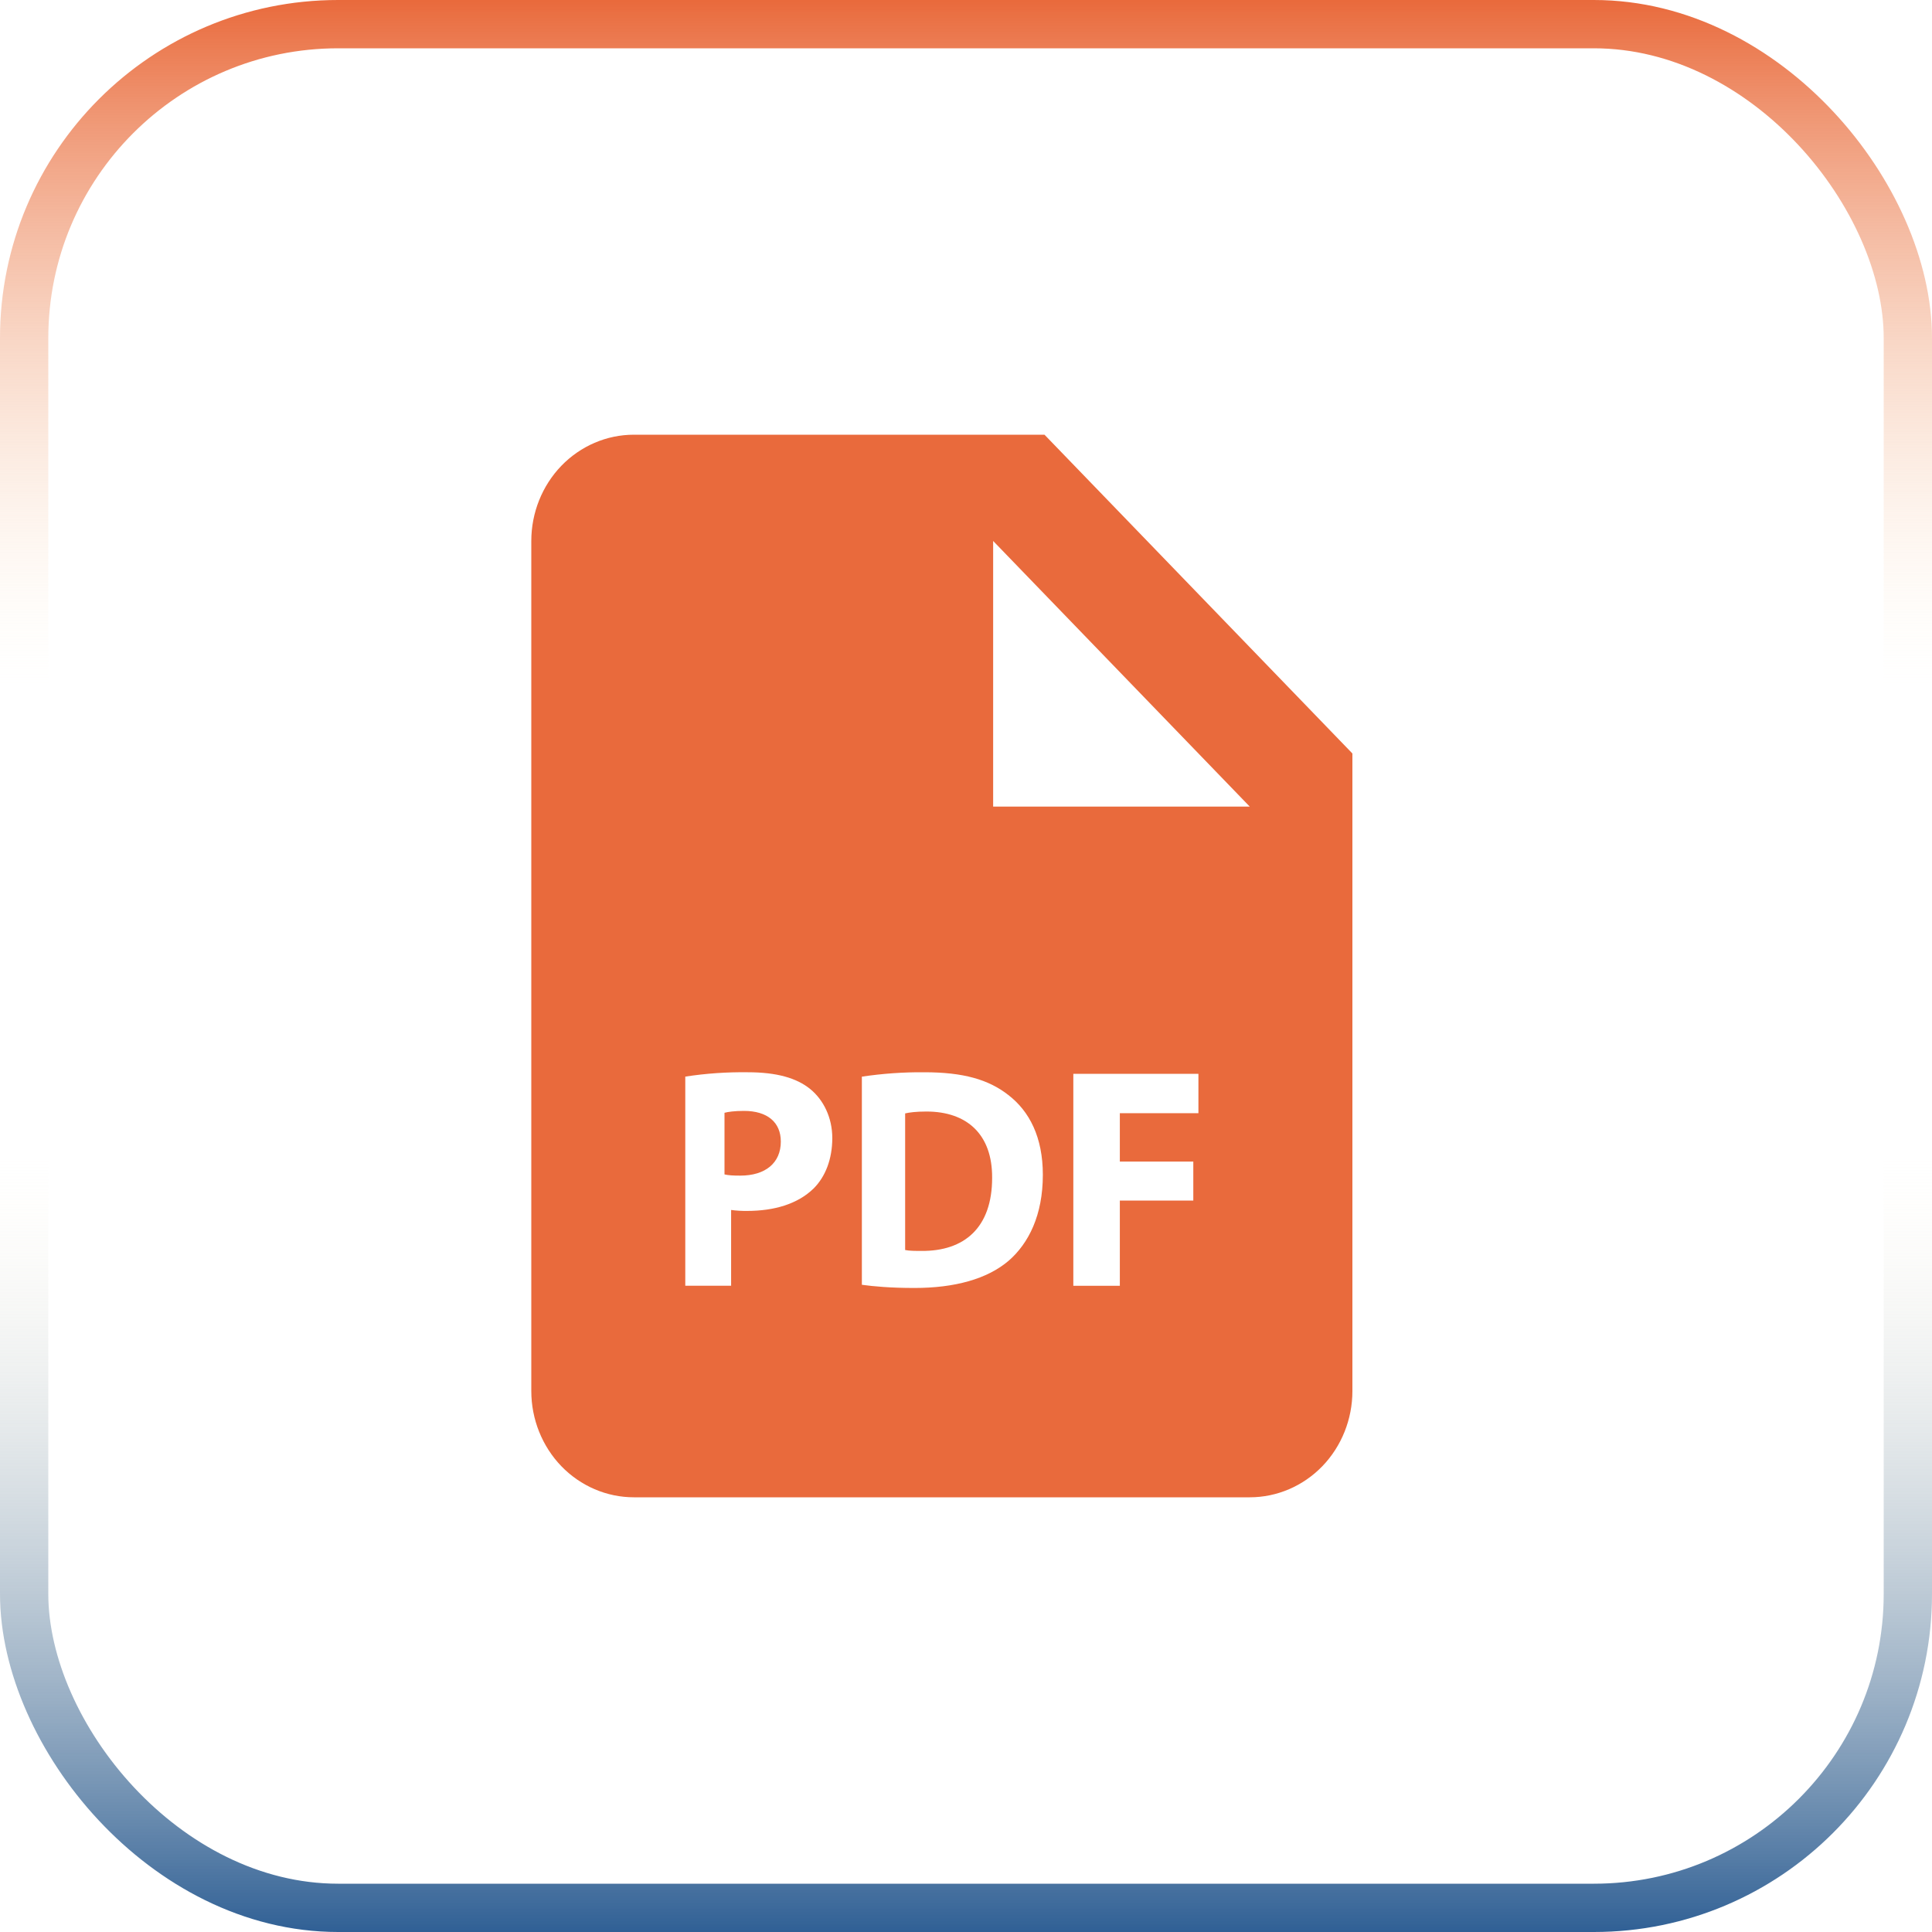 <svg xmlns="http://www.w3.org/2000/svg" width="40" height="40" viewBox="0 0 40 40" fill="none"><rect x="0.5" y="0.5" width="39" height="39" rx="6.5" stroke="url(#paint0_linear_4862_159)"></rect><path d="M15.403 23C15.204 23 15.069 23.02 15 23.039V24.315C15.082 24.335 15.185 24.34 15.327 24.34C15.846 24.34 16.166 24.078 16.166 23.635C16.166 23.238 15.891 23 15.403 23ZM19.181 23.013C18.965 23.013 18.824 23.032 18.74 23.052V25.88C18.824 25.899 18.958 25.899 19.079 25.899C19.965 25.906 20.541 25.418 20.541 24.387C20.547 23.488 20.022 23.013 19.181 23.013Z" fill="#E96A3C"></path><path d="M21.625 9H13.125C12.561 9 12.021 9.232 11.622 9.644C11.224 10.057 11 10.617 11 11.2V28.8C11 29.383 11.224 29.943 11.622 30.356C12.021 30.768 12.561 31 13.125 31H25.875C26.439 31 26.979 30.768 27.378 30.356C27.776 29.943 28 29.383 28 28.8V15.6L21.625 9ZM16.842 24.609C16.513 24.928 16.029 25.071 15.465 25.071C15.355 25.072 15.246 25.066 15.137 25.051V26.62H14.188V22.29C14.616 22.224 15.049 22.194 15.483 22.2C16.075 22.2 16.495 22.317 16.779 22.551C17.049 22.773 17.232 23.137 17.232 23.566C17.23 23.997 17.092 24.361 16.842 24.609ZM20.887 26.099C20.44 26.483 19.761 26.666 18.932 26.666C18.434 26.666 18.083 26.633 17.844 26.6V22.291C18.272 22.227 18.705 22.196 19.139 22.2C19.943 22.2 20.466 22.35 20.874 22.669C21.315 23.007 21.591 23.547 21.591 24.323C21.591 25.162 21.295 25.742 20.887 26.099ZM24.812 23.047H23.185V24.049H24.706V24.857H23.185V26.621H22.222V22.233H24.812V23.047ZM21.625 16.7H20.562V11.2L25.875 16.7H21.625Z" fill="#E96A3C"></path><defs><linearGradient id="paint0_linear_4862_159" x1="20" y1="0" x2="20" y2="40" gradientUnits="userSpaceOnUse"><stop stop-color="#E96A3C"></stop><stop offset="0.357" stop-color="#FDF6E1" stop-opacity="0"></stop><stop offset="0.597" stop-color="#FEF6E1" stop-opacity="0"></stop><stop offset="1" stop-color="#306095"></stop></linearGradient></defs></svg>